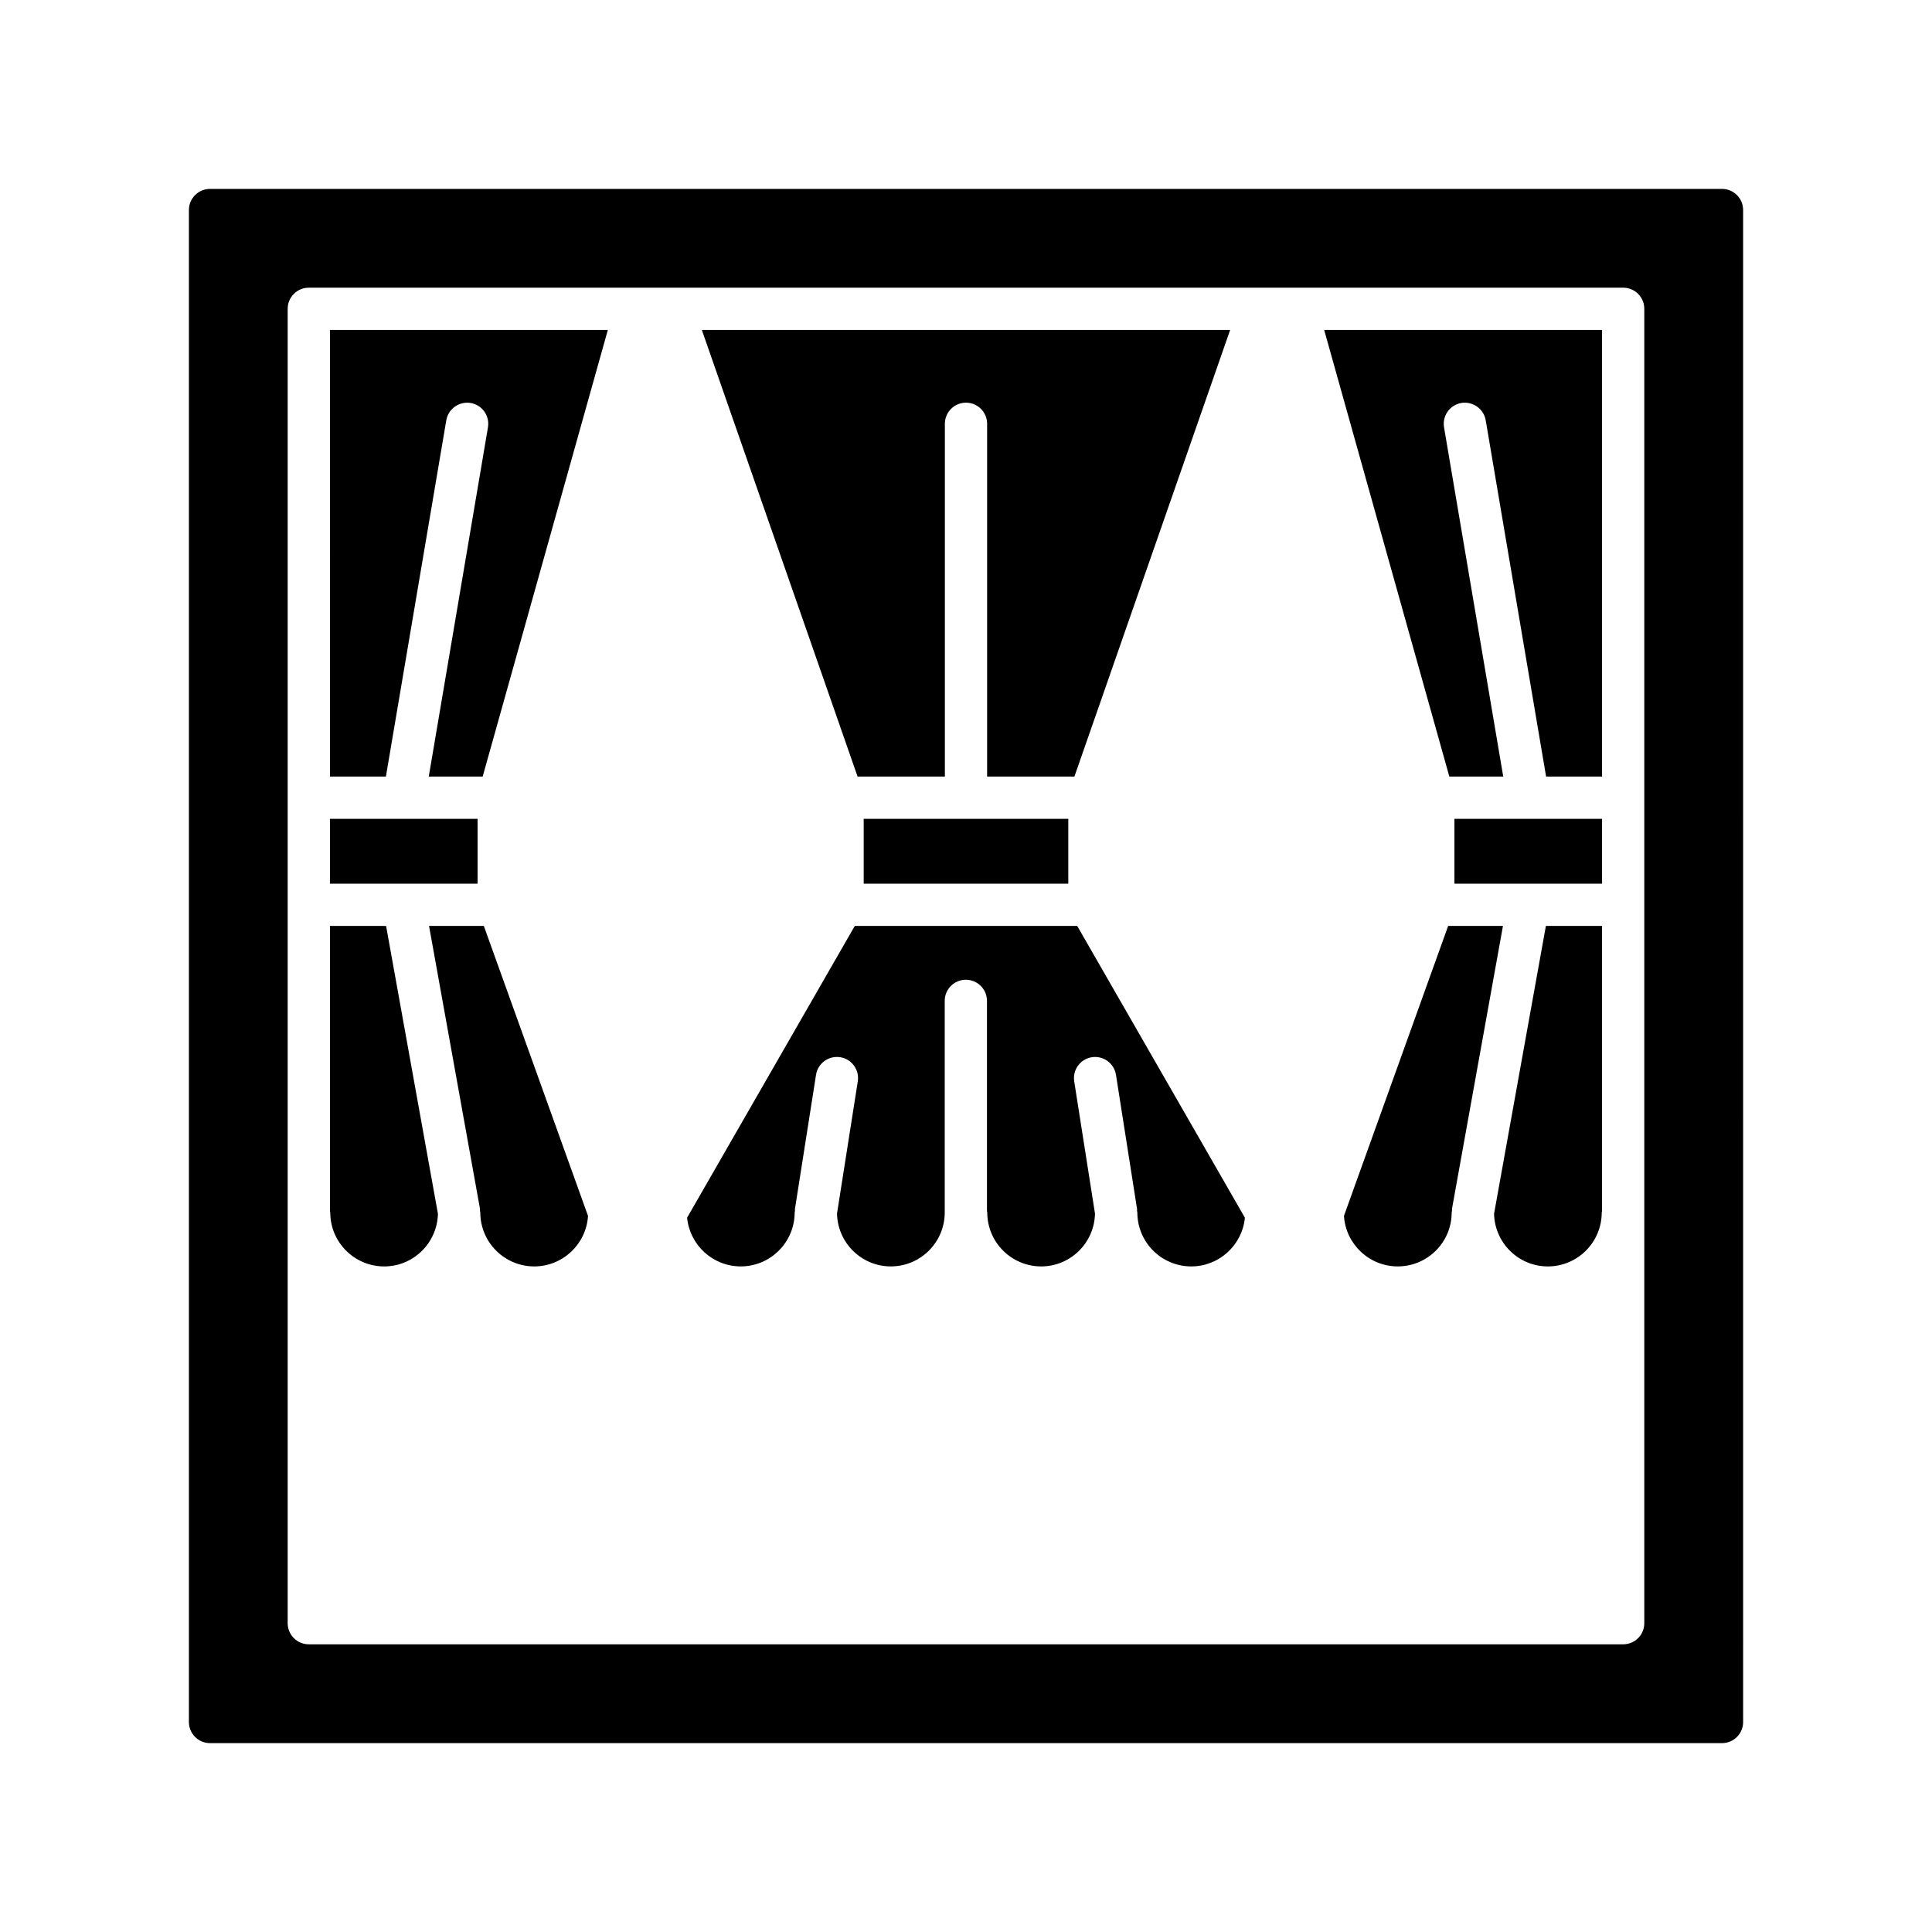 <?xml version="1.0" encoding="UTF-8"?>
<!-- Uploaded to: ICON Repo, www.svgrepo.com, Generator: ICON Repo Mixer Tools -->
<svg fill="#000000" width="800px" height="800px" version="1.1" viewBox="144 144 512 512" xmlns="http://www.w3.org/2000/svg">
 <g>
  <path d="m257.7 389.38 13.5 74.953c0.031 0.172-0.027 0.336-0.012 0.508 0.016 0.168 0.098 0.316 0.098 0.488 0 7.879 6.414 14.285 14.289 14.285 7.578 0 13.793-5.926 14.258-13.387l-27.613-76.844z"/>
  <path d="m394.4 349.8v-93.488c0-3.094 2.504-5.598 5.598-5.598s5.598 2.504 5.598 5.598v93.484h23.133l41.273-118.36h-140.01l41.273 118.36z"/>
  <path d="m231.44 361h39.121v17.188h-39.121z"/>
  <path d="m231.44 349.8h14.828l16.004-94.422c0.52-3.051 3.418-5.066 6.457-4.586 3.051 0.52 5.102 3.41 4.586 6.457l-15.688 92.551h14.285l33.172-118.36-73.645-0.004z"/>
  <path d="m372.89 361h54.219v17.188h-54.219z"/>
  <path d="m231.44 389.38v75.543c0.012 0.141 0.082 0.262 0.082 0.406 0 7.879 6.406 14.285 14.285 14.285 7.766 0 14.074-6.234 14.25-13.957l-13.738-76.273z"/>
  <path d="m370.53 389.38-44.441 77.324c0.695 7.234 6.805 12.906 14.219 12.906 7.879 0 14.285-6.406 14.285-14.285 0-0.148 0.074-0.277 0.086-0.422 0.012-0.152-0.043-0.293-0.02-0.445l5.598-35.625c0.48-3.055 3.34-5.129 6.402-4.664 3.055 0.48 5.141 3.344 4.664 6.402l-5.504 35.031c0.152 7.746 6.473 14.008 14.258 14.008 7.879 0 14.289-6.406 14.289-14.285l-0.004-56.086c0-3.094 2.504-5.598 5.598-5.598s5.598 2.504 5.598 5.598v55.719c0.008 0.129 0.078 0.238 0.078 0.371 0 7.879 6.414 14.285 14.289 14.285 7.785 0 14.105-6.262 14.258-14.008l-5.504-35.031c-0.477-3.055 1.605-5.922 4.664-6.402 3.051-0.469 5.914 1.605 6.402 4.664l5.598 35.625c0.023 0.152-0.031 0.293-0.02 0.445 0.012 0.148 0.086 0.273 0.086 0.422 0 7.879 6.406 14.285 14.285 14.285 7.414 0 13.523-5.676 14.219-12.906l-44.441-77.328z"/>
  <path d="m528.09 349.8h14.285l-15.688-92.551c-0.516-3.047 1.535-5.938 4.586-6.457 3.027-0.488 5.938 1.535 6.457 4.586l16.004 94.422h14.828v-118.37h-73.645z"/>
  <path d="m600.34 194.06h-400.68c-3.094 0-5.598 2.504-5.598 5.598v400.69c0 3.094 2.504 5.598 5.598 5.598h400.69c3.094 0 5.598-2.504 5.598-5.598l-0.004-400.69c0-3.094-2.5-5.598-5.598-5.598zm-20.586 380.1c0 3.094-2.504 5.598-5.598 5.598h-348.32c-3.094 0-5.598-2.504-5.598-5.598v-348.32c0-3.094 2.504-5.598 5.598-5.598h348.32c3.094 0 5.598 2.504 5.598 5.598z"/>
  <path d="m529.44 361h39.121v17.188h-39.121z"/>
  <path d="m542.3 389.38h-14.523l-27.613 76.844c0.465 7.461 6.68 13.387 14.258 13.387 7.879 0 14.289-6.406 14.289-14.285 0-0.172 0.082-0.32 0.098-0.488 0.016-0.172-0.043-0.332-0.012-0.508z"/>
  <path d="m539.94 465.66c0.18 7.723 6.484 13.957 14.25 13.957 7.879 0 14.285-6.406 14.285-14.285 0-0.145 0.07-0.266 0.082-0.406v-75.543h-14.879z"/>
 </g>
</svg>
